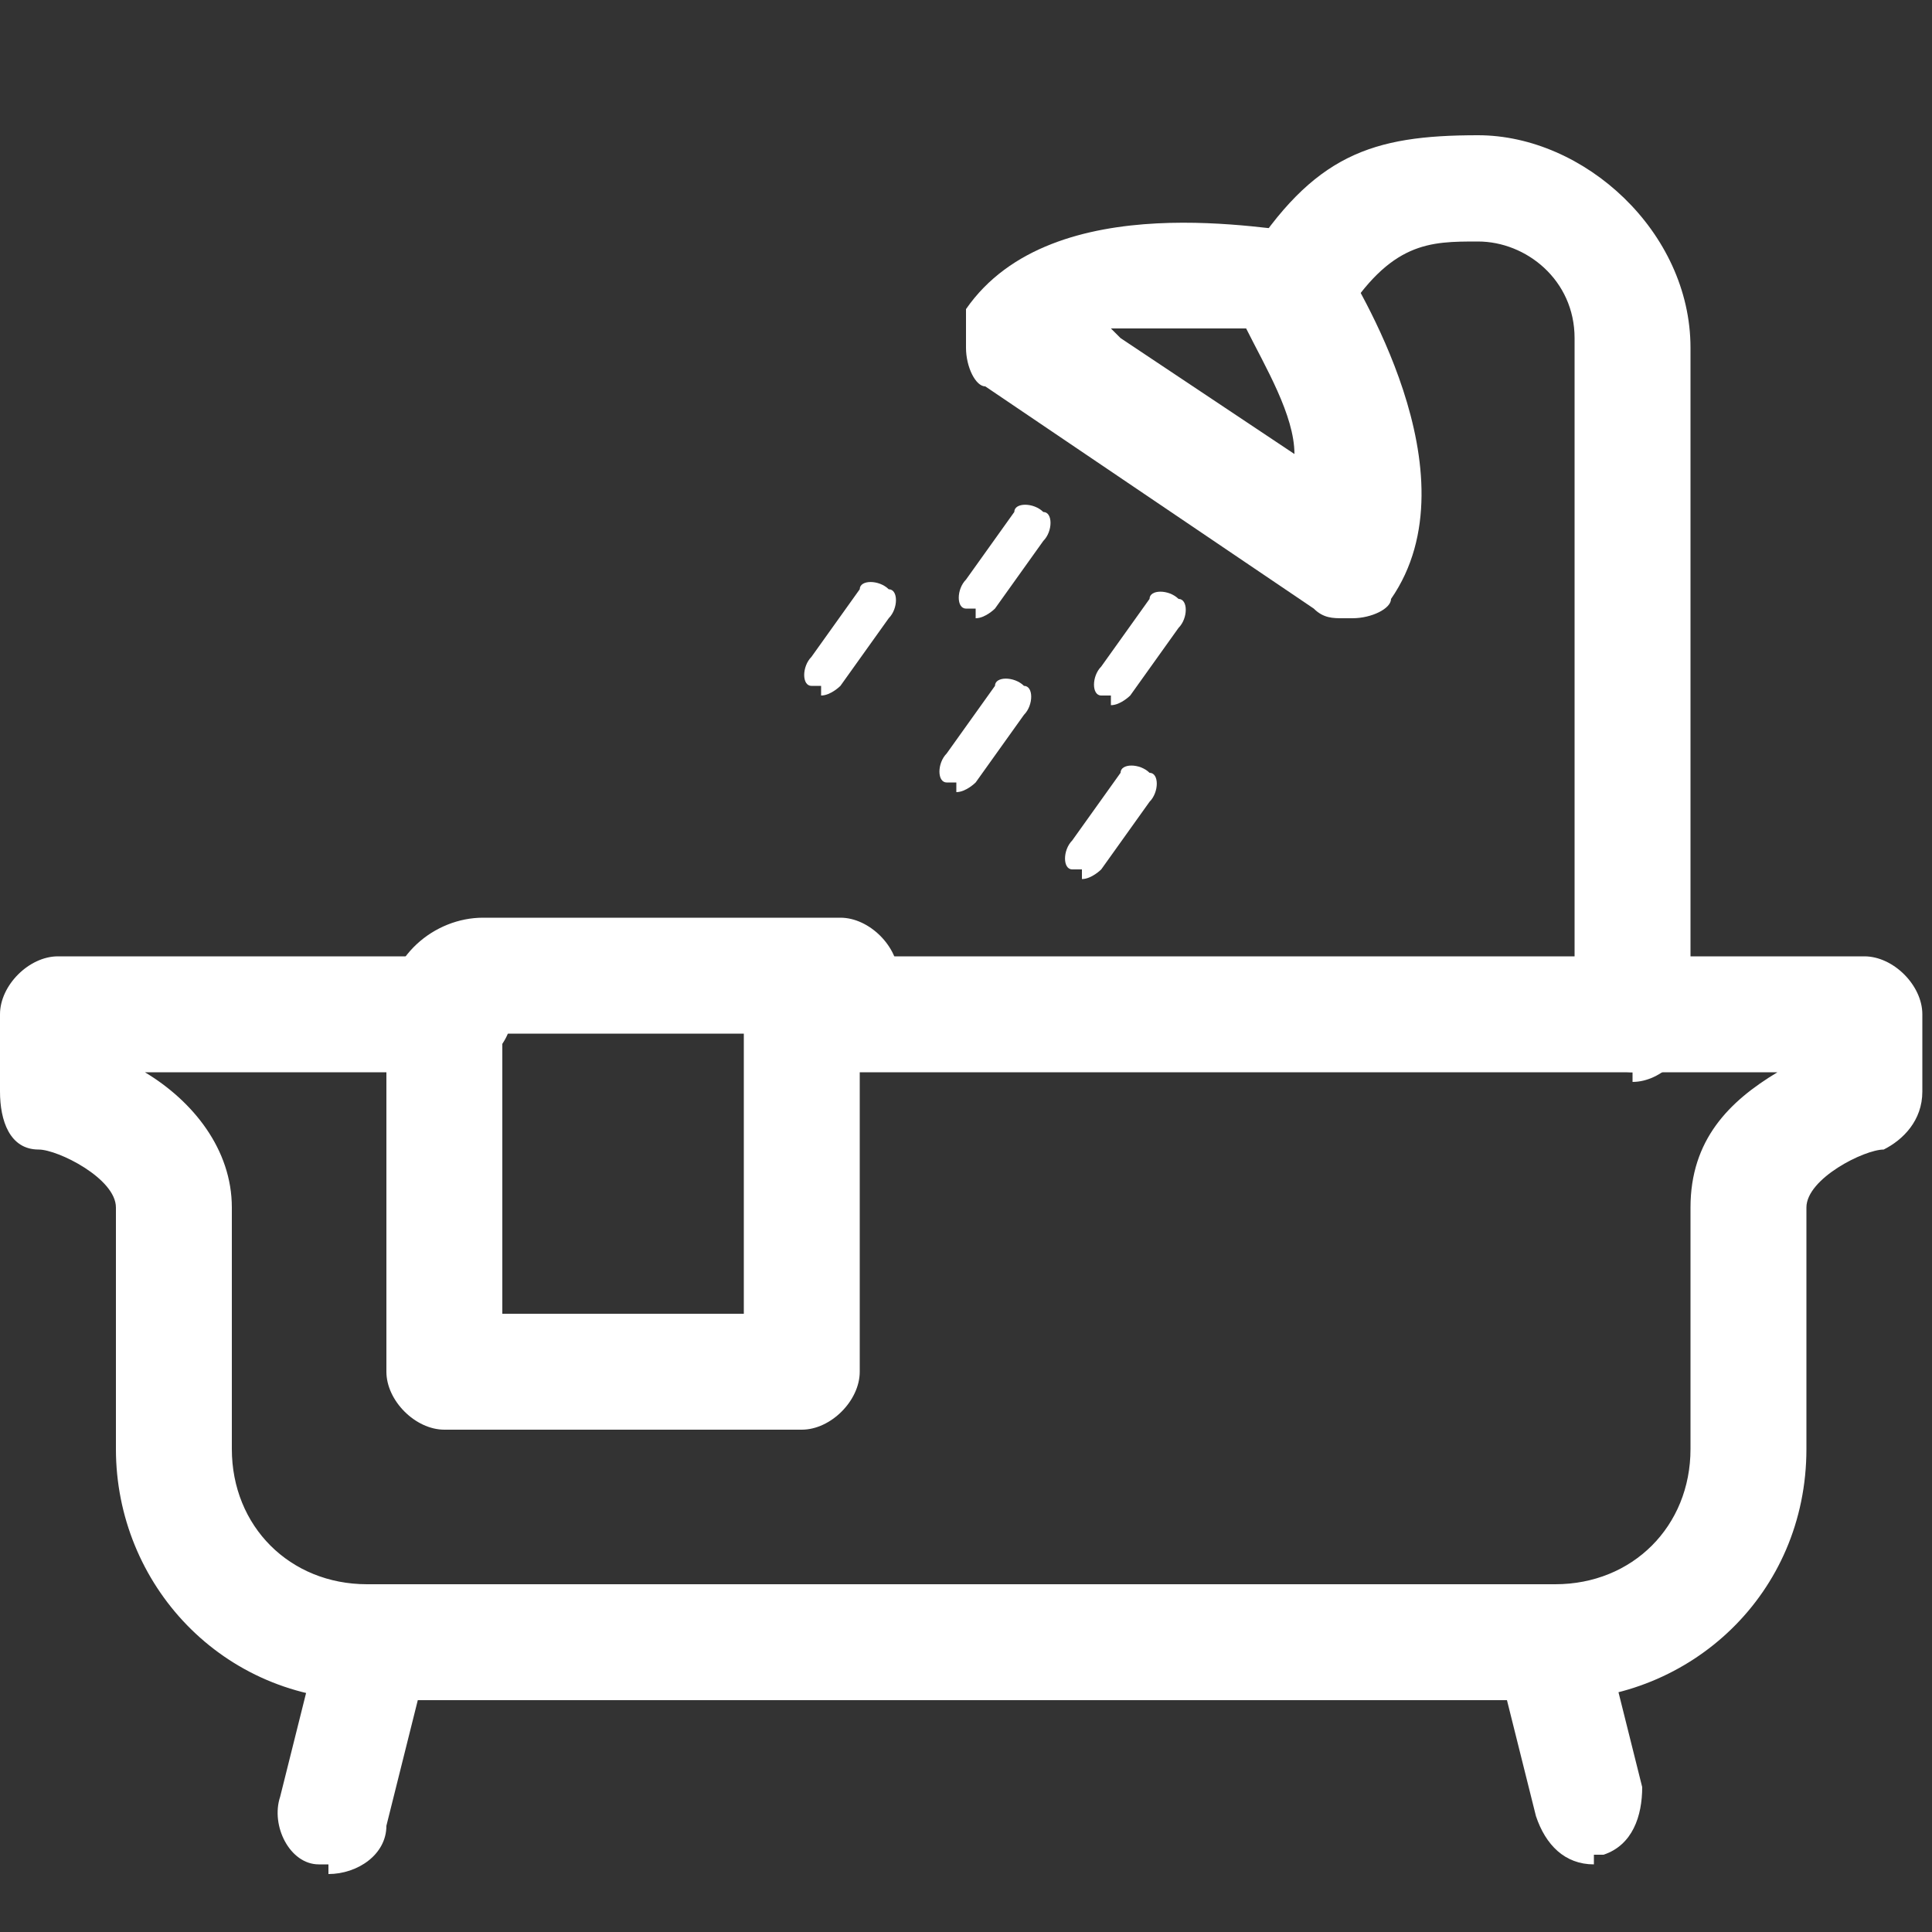 <?xml version="1.0" encoding="UTF-8"?>
<svg id="Layer_2" xmlns="http://www.w3.org/2000/svg" version="1.1" viewBox="0 0 20 20">
  <rect x="0" y="0" width="20" height="20" fill="#333333" stroke="none"/>
  <!-- Generator: Adobe Illustrator 29.6.0, SVG Export Plug-In . SVG Version: 2.1.1 Build 207)  -->
  <defs>
    <style>
      .st0 {
        fill: #fff;
      }
    </style>
  </defs>
  <path class="st0" d="M16.1,17.6H3.8c-1.5,0-2.6-1.2-2.6-2.6v-2.5c0-.3-.6-.6-.8-.6-.3,0-.4-.3-.4-.6v-.8c0-.3.3-.6.6-.6h4.1c.3,0,.6.3.6.6s-.3.6-.6.6H1.5c.5.3.9.8.9,1.4v2.5c0,.8.6,1.4,1.4,1.4h12.3c.8,0,1.4-.6,1.4-1.4v-2.5c0-.7.4-1.1.9-1.4h-9.7c-.3,0-.6-.3-.6-.6s.3-.6.6-.6h10.6c.3,0,.6.3.6.6v.8c0,.3-.2.5-.4.6-.2,0-.8.3-.8.6v2.5c0,1.5-1.2,2.6-2.6,2.6Z"/>
  <path class="st0" d="M3.4,19.3s0,0-.1,0c-.3,0-.5-.4-.4-.7l.4-1.6c0-.3.4-.5.7-.4.3,0,.5.4.4.7l-.4,1.6c0,.3-.3.5-.6.5Z"/>
  <path class="st0" d="M16.5,19.3c-.3,0-.5-.2-.6-.5l-.4-1.6c0-.3.1-.6.4-.7.3,0,.6.1.7.4l.4,1.6c0,.3-.1.6-.4.7,0,0,0,0-.1,0Z"/>
  <path class="st0" d="M8.3,14.8h-3.7c-.3,0-.6-.3-.6-.6v-3.7c0-.6.5-1,1-1h3.7c.3,0,.6.3.6.6s-.2.5-.4.6v3.5c0,.3-.3.6-.6.6ZM5.2,13.6h2.5v-2.9h-2.5v2.9Z"/>
  <path class="st0" d="M13.9,6.4c-.1,0-.2,0-.3-.1l-3.4-2.3c-.1,0-.2-.2-.2-.4,0-.2,0-.3,0-.4.9-1.3,3.2-.8,3.5-.8.2,0,.3.1.4.3.1.2,1.4,2.2.5,3.5,0,.1-.2.2-.4.2,0,0,0,0-.1,0ZM11.6,3.5l.9.6h0l.9.6c0-.4-.3-.9-.5-1.3-.4,0-1,0-1.4,0Z"/>
  <path class="st0" d="M16.9,11.1c-.3,0-.6-.3-.6-.6V3.5c0-.6-.5-1-1-1s-.9,0-1.4.8c-.2.3-.5.4-.8.2-.3-.2-.4-.5-.2-.8.7-1.1,1.3-1.3,2.4-1.3s2.2,1,2.2,2.2v7c0,.3-.3.6-.6.6Z"/>
  <path class="st0" d="M11.5,7.2s0,0-.1,0c-.1,0-.1-.2,0-.3l.5-.7c0-.1.2-.1.3,0,.1,0,.1.2,0,.3l-.5.7c0,0-.1.1-.2.1Z"/>
  <path class="st0" d="M10.1,6.3s0,0-.1,0c-.1,0-.1-.2,0-.3l.5-.7c0-.1.2-.1.3,0,.1,0,.1.2,0,.3l-.5.7c0,0-.1.1-.2.1Z"/>
  <path class="st0" d="M9.9,8.1s0,0-.1,0c-.1,0-.1-.2,0-.3l.5-.7c0-.1.2-.1.3,0,.1,0,.1.2,0,.3l-.5.7c0,0-.1.1-.2.1Z"/>
  <path class="st0" d="M11.2,9s0,0-.1,0c-.1,0-.1-.2,0-.3l.5-.7c0-.1.2-.1.3,0,.1,0,.1.2,0,.3l-.5.7c0,0-.1.1-.2.1Z"/>
  <path class="st0" d="M8.5,7.1s0,0-.1,0c-.1,0-.1-.2,0-.3l.5-.7c0-.1.2-.1.3,0,.1,0,.1.2,0,.3l-.5.7c0,0-.1.1-.2.1Z"/>
</svg>